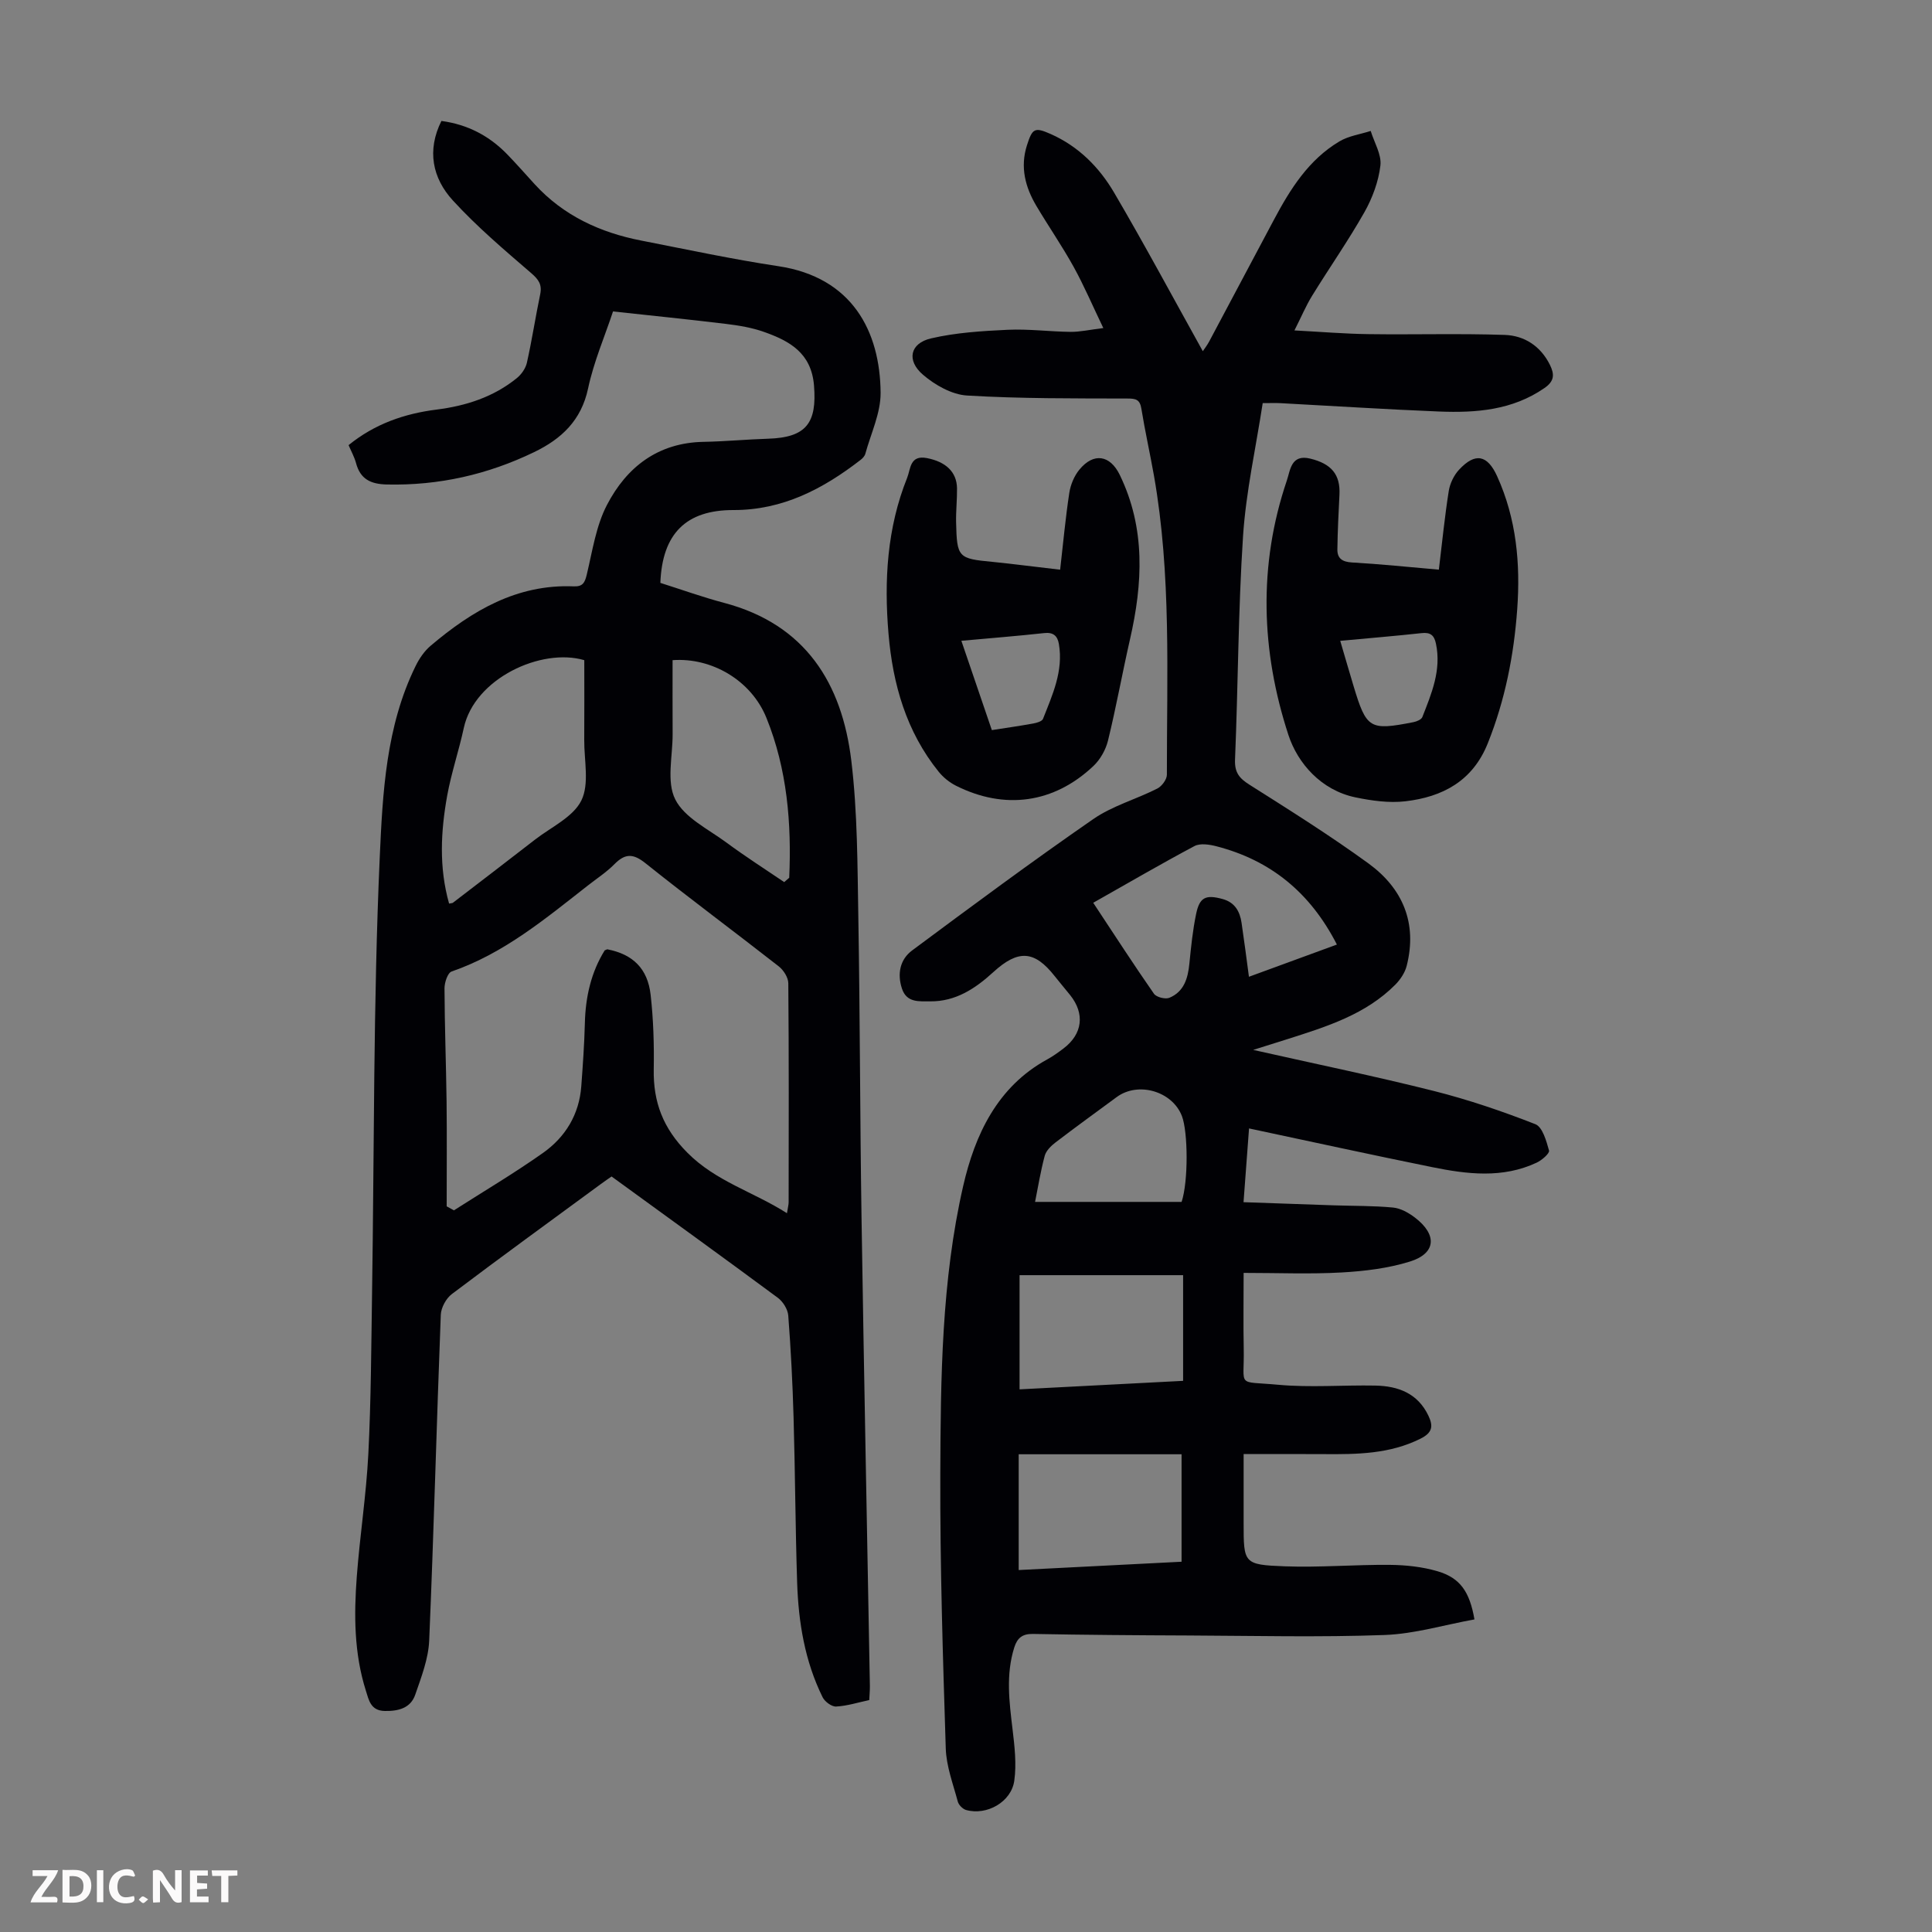 <svg enable-background="new 0 0 400 400" viewBox="0 0 400 400" xmlns="http://www.w3.org/2000/svg"><rect x="0" y="0" width="400" height="400" fill="#808080" stroke="none"/><g fill="#fbfafa"><path d="m37.59 393.81c-.92.31-1.52.05-2-.78-.7-1.2-1.52-2.34-2.47-3.78v4.59c-.55.03-.95.05-1.41.07-.03-.37-.06-.64-.06-.91 0-1.91 0-3.81 0-5.7 1.13-.41 1.77-.03 2.29.91.62 1.11 1.38 2.14 2.31 3.19v-4.2h1.35v6.61z"/><path d="m12.94 393.88v-6.75c1.9.19 3.93-.54 5.37 1.29.8 1.01.78 2.88.03 3.97-1.37 1.97-3.4 1.51-5.4 1.49m1.45-1.22c2.04.12 2.92-.58 2.89-2.21-.03-1.51-.98-2.19-2.89-2z"/><path d="m11.81 393.87h-5.49c.68-2.18 2.47-3.48 3.51-5.45h-3.08v-1.21h5.29c-.71 2.13-2.44 3.48-3.47 5.51.86 0 1.63.04 2.39-.01.79-.05 1.14.21.85 1.16"/><path d="m39.33 393.86v-6.61h3.7v1.07h-2.22v1.52c.68.04 1.34.09 2.07.13v1.07c-.72.05-1.38.09-2.1.14v1.48h2.4v1.19h-3.85z"/><path d="m27.71 388.56c-1.15-.3-2.46-.61-3.1.64-.37.73-.41 1.93-.06 2.67.63 1.35 1.99.93 3.17.68.35.94-.01 1.32-.93 1.46-1.62.25-3.05-.27-3.76-1.48-.73-1.24-.6-3.03.31-4.17.88-1.11 2.71-1.7 4-1.16.32.13.44.74.65 1.12-.1.08-.19.16-.28.24"/><path d="m49.15 387.24v1.07c-.59.02-1.17.05-1.87.08v5.44h-1.48v-5.44h-1.85c-.05-.4-.08-.73-.13-1.15z"/><path d="m20.06 387.21h1.33v6.62h-1.33z"/><path d="m30.68 393.25c-.49.38-.8.79-1.05.76-.32-.05-.6-.45-.9-.7.26-.24.51-.64.8-.67.29-.04.62.3 1.15.61"/></g><path d="m228.43 67.92c-2.27-4.72-4.01-8.82-6.16-12.7-2.38-4.3-5.19-8.36-7.7-12.59-2.3-3.88-3.39-8.01-1.96-12.52 1.13-3.56 1.6-3.83 4.93-2.36 5.75 2.55 10.04 6.87 13.12 12.12 6.33 10.79 12.24 21.82 18.37 32.84.3-.45.88-1.19 1.32-2.01 4.47-8.38 8.92-16.77 13.38-25.16 3.39-6.38 7.2-12.47 13.59-16.27 1.91-1.14 4.3-1.46 6.47-2.16.73 2.39 2.27 4.88 2.01 7.15-.39 3.32-1.65 6.73-3.31 9.67-3.35 5.92-7.27 11.52-10.84 17.32-1.27 2.06-2.21 4.32-3.65 7.16 5.49.29 10.45.71 15.41.77 9.38.13 18.77-.16 28.13.16 4.05.14 7.42 2.3 9.35 6.19.96 1.95.97 3.35-1.1 4.79-6.66 4.62-14.18 5.18-21.84 4.88-10.95-.44-21.89-1.15-32.83-1.73-.98-.05-1.97-.01-3.69-.01-1.42 9.26-3.46 18.34-4.07 27.51-1.01 15.4-1.02 30.86-1.66 46.29-.11 2.68.88 3.88 3.01 5.22 8.31 5.26 16.66 10.5 24.61 16.28 7.09 5.16 10.17 12.36 7.92 21.21-.36 1.41-1.3 2.82-2.33 3.87-6.14 6.19-14.19 8.69-22.2 11.25-2.1.67-4.2 1.32-7.25 2.28 13.15 2.96 25.35 5.47 37.43 8.51 7.13 1.8 14.14 4.19 20.99 6.87 1.48.58 2.28 3.48 2.83 5.46.16.57-1.48 2-2.55 2.5-7.08 3.32-14.43 2.4-21.72.92-12.47-2.53-24.91-5.25-37.84-8-.38 5.05-.73 9.75-1.14 15.27 6.44.22 12.52.45 18.61.65 4.12.14 8.25.07 12.35.46 1.56.15 3.2 1.07 4.49 2.05 4.71 3.57 4.43 7.45-1.03 9.14-4.51 1.4-9.36 1.98-14.1 2.25-6.56.37-13.16.09-20.3.09 0 5.71-.08 10.69.02 15.66.17 8.2-1.67 6.69 7.13 7.5 6.66.61 13.41.04 20.12.17 4.73.09 8.79 1.6 11 6.26 1 2.12.85 3.48-1.63 4.72-6.38 3.2-13.14 3.26-19.98 3.21-5.36-.04-10.72-.01-16.66-.01v6.56 7.72c0 8.35-.01 8.64 8.51 8.96 7.25.27 14.53-.37 21.79-.3 3.31.03 6.73.4 9.88 1.33 4.65 1.38 6.61 4.21 7.61 9.96-6.19 1.12-12.38 3-18.62 3.23-13.51.49-27.04.16-40.57.1-10.74-.04-21.48-.12-32.22-.32-2.2-.04-3.25.84-3.87 2.81-1.77 5.63-1.03 11.27-.35 16.95.42 3.51.84 7.15.36 10.61-.61 4.43-5.71 7.28-9.98 6.08-.7-.2-1.53-1.04-1.72-1.74-.97-3.64-2.38-7.32-2.49-11.02-.6-18.88-1.19-37.78-1.13-56.67.07-20.03.25-40.18 4.74-59.78 2.41-10.49 7.01-20.54 17.43-26.21 1.17-.64 2.27-1.44 3.34-2.25 3.95-2.99 4.46-7.19 1.37-11.05-1.05-1.31-2.14-2.58-3.18-3.9-4.21-5.36-7.56-5.58-12.74-.84-3.71 3.39-7.77 6.09-13.06 6.04-2.3-.02-4.86.32-5.84-2.64-1.02-3.08-.39-6.04 2.09-7.89 12.39-9.21 24.8-18.41 37.49-27.19 3.98-2.76 8.91-4.12 13.29-6.34.93-.47 1.98-1.88 1.98-2.86-.02-20.69.94-41.43-2.68-61.95-.82-4.62-1.85-9.2-2.6-13.83-.31-1.92-1.14-2.11-2.92-2.11-11.06-.03-22.14.04-33.17-.62-3.15-.19-6.62-2.16-9.11-4.29-3.48-2.97-2.71-6.53 1.65-7.54 5.15-1.2 10.54-1.53 15.85-1.78 4.34-.2 8.71.38 13.07.43 1.95.01 3.92-.44 6.75-.79zm-2.09 118.99c4.38 6.62 8.37 12.8 12.58 18.84.5.71 2.35 1.18 3.19.83 3.03-1.26 3.84-4.03 4.14-7.09.34-3.43.69-6.88 1.39-10.25.72-3.51 2.02-4.06 5.51-3.1 2.52.7 3.55 2.56 3.9 4.91.54 3.61 1 7.23 1.53 11.18 6.18-2.26 12.08-4.42 18.21-6.67-5.52-10.78-13.73-17.45-24.95-20.35-1.44-.37-3.35-.67-4.54-.04-6.96 3.7-13.79 7.69-20.96 11.74zm-15.43 114.18v23.97c11.53-.59 22.75-1.16 33.72-1.72 0-7.7 0-14.9 0-22.25-11.51 0-22.55 0-33.72 0zm34.04-37.08c-11.25 0-22.34 0-33.86 0v23.64c11.19-.58 22.48-1.17 33.86-1.76 0-7.45 0-14.44 0-21.88zm-.31-15.17c1.41-4.26 1.33-14.49.06-17.78-1.99-5.15-9.07-7.2-13.52-3.91-4.23 3.12-8.49 6.2-12.66 9.39-.92.7-1.93 1.7-2.22 2.75-.86 3.21-1.39 6.51-2 9.55z" fill="#010105"/><path d="m179.97 351.98c-2.31.49-4.57 1.22-6.86 1.34-.92.05-2.35-1.01-2.8-1.93-3.68-7.46-5-15.51-5.27-23.72-.37-11.4-.41-22.82-.74-34.22-.2-7.04-.56-14.07-1.1-21.09-.1-1.29-1.09-2.87-2.15-3.66-11.33-8.38-22.75-16.63-34.43-25.12-.52.36-1.43.97-2.3 1.62-10.28 7.55-20.6 15.04-30.78 22.73-1.19.9-2.22 2.81-2.28 4.29-.87 22.48-1.44 44.96-2.4 67.43-.16 3.78-1.63 7.57-2.89 11.22-.96 2.78-3.47 3.42-6.3 3.37-2.95-.05-3.31-2.28-3.93-4.23-2.44-7.72-2.47-15.67-1.87-23.62.64-8.47 1.96-16.9 2.39-25.38.56-11.06.6-22.14.77-33.21.46-30.1.25-60.22 1.59-90.28.6-13.34 1.28-27.13 7.43-39.63.76-1.56 1.83-3.12 3.14-4.22 8.54-7.23 17.85-12.76 29.6-12.27 1.89.08 2.31-.8 2.71-2.5 1.16-4.85 1.9-10.01 4.16-14.35 4.07-7.84 10.55-12.89 19.98-13.07 4.47-.08 8.93-.51 13.4-.65 7.87-.25 10.13-3.22 9.49-11.03-.56-6.76-5.09-9.22-10.38-11.09-2.5-.88-5.19-1.33-7.84-1.65-7.65-.93-15.32-1.7-23.39-2.58-1.71 5.16-3.99 10.43-5.16 15.93-1.41 6.64-5.52 10.47-11.18 13.2-9.62 4.65-19.74 6.94-30.48 6.7-3.36-.08-5.5-1.1-6.39-4.44-.34-1.26-1-2.44-1.54-3.71 5.43-4.41 11.57-6.52 18.22-7.36 6.09-.77 11.79-2.6 16.62-6.52.95-.77 1.82-2.02 2.08-3.19 1.05-4.69 1.77-9.45 2.75-14.15.42-2.04-.33-3.08-1.89-4.42-5.57-4.8-11.23-9.6-16.18-15.01-4.25-4.63-5.42-10.38-2.38-16.47 5.48.74 9.93 3.11 13.62 6.91 1.95 2.01 3.79 4.11 5.68 6.18 5.98 6.54 13.59 10.03 22.13 11.69 9.43 1.84 18.83 3.86 28.32 5.29 15.34 2.3 21.08 13.53 21.18 26.21.03 4.2-2.01 8.42-3.16 12.62-.13.49-.57.96-.99 1.28-7.76 6.01-16.14 10.4-26.3 10.38-9.81-.02-14.76 4.86-15.15 15.08 4.34 1.37 8.72 2.95 13.21 4.14 16.83 4.45 24.4 16.64 26.33 32.7 1.29 10.73 1.26 21.64 1.45 32.47.35 20.69.34 41.39.66 62.09.5 32.33 1.15 64.67 1.73 97 .01.88-.08 1.77-.13 2.9zm-17.04-100.8c.19-1.21.35-1.75.35-2.29.02-15.11.06-30.22-.07-45.32-.01-1.18-.97-2.7-1.96-3.48-9.16-7.17-18.52-14.1-27.6-21.36-2.56-2.05-4.21-2.06-6.43.18-1.64 1.66-3.64 2.96-5.49 4.41-8.81 6.88-17.4 14.08-28.23 17.82-.82.28-1.48 2.3-1.47 3.5.03 7.83.33 15.66.43 23.49.08 7.21.02 14.42.02 21.63.5.28 1 .55 1.5.83 6.16-3.94 12.47-7.67 18.44-11.89 4.64-3.28 7.5-7.96 7.93-13.81.32-4.35.63-8.7.74-13.05.13-5.47 1.31-10.58 4.11-15.08.36-.14.48-.23.57-.21 5.23 1.02 8.33 3.96 8.94 9.44.57 5.1.73 10.27.64 15.4-.12 6.82 1.95 12.23 6.96 17.26 5.92 5.97 13.64 8.08 20.62 12.53zm-69.95-64.1c.56-.11.69-.1.77-.16 5.67-4.35 11.36-8.69 17.01-13.08 3.35-2.6 7.89-4.66 9.6-8.1 1.7-3.44.57-8.3.6-12.54.04-5.55.01-11.11.01-16.52-8.87-2.61-22.73 3.75-24.95 14.05-1.01 4.69-2.57 9.26-3.43 13.97-1.33 7.4-1.74 14.84.39 22.38zm69.38-4.45c.35-.3.69-.6 1.04-.9.5-11.3-.43-22.49-4.71-33.08-3.14-7.79-11.34-12.56-19.44-11.97 0 5.07-.02 10.18.01 15.29.02 4.57-1.31 9.85.54 13.53 1.9 3.79 6.82 6.15 10.57 8.92 3.89 2.88 7.98 5.49 11.99 8.21z" fill="#010105"/><path d="m297.9 117.94c.71-5.89 1.23-11.11 2.05-16.29.25-1.55 1.06-3.25 2.13-4.4 3.36-3.62 5.88-3.08 7.89 1.36 3.99 8.8 4.84 18.09 4.15 27.57-.69 9.52-2.52 18.79-6.09 27.71-3.13 7.83-9.38 11.12-17.09 12.01-3.36.39-6.93-.12-10.29-.81-7.14-1.48-11.99-7.08-13.9-12.93-5.66-17.31-6.28-35.12-.32-52.69.72-2.12.86-5.49 4.84-4.52 4.4 1.07 6.26 3.31 6.05 7.48-.19 3.78-.38 7.55-.43 11.33-.02 1.85 1.01 2.57 2.99 2.69 5.86.33 11.73.95 18.02 1.49zm-20.42 14.74c1.01 3.43 1.87 6.4 2.76 9.36 2.67 8.85 3.33 9.25 12.37 7.48.68-.13 1.66-.53 1.87-1.06 1.91-4.87 3.97-9.72 2.82-15.19-.37-1.77-1.16-2.39-2.97-2.19-5.41.59-10.84 1.04-16.85 1.6z" fill="#010105"/><path d="m219.49 117.95c.64-5.56 1.11-10.77 1.9-15.92.26-1.68 1.01-3.49 2.08-4.79 2.95-3.6 6.36-3.04 8.36 1.07 5.38 11.08 4.77 22.49 2.12 34.07-1.59 6.97-2.85 14.01-4.55 20.95-.47 1.91-1.61 3.94-3.04 5.28-8.17 7.72-18.37 9.12-28.44 4.06-1.34-.67-2.63-1.72-3.57-2.88-6.71-8.31-9.51-18.14-10.39-28.54-.94-11-.32-21.92 3.86-32.33.72-1.8.53-4.76 4.07-4.08 3.89.75 6.2 2.84 6.25 6.26.03 2.34-.24 4.69-.19 7.04.17 7.29.42 7.52 7.55 8.19 2.22.21 4.44.49 6.66.75 2.23.26 4.44.53 7.33.87zm-20.45 14.72c2.21 6.48 4.25 12.46 6.31 18.49 3.09-.48 5.84-.87 8.58-1.37.72-.13 1.8-.44 2.01-.95 1.96-4.98 4.25-9.92 3.29-15.52-.28-1.64-1.14-2.46-3.02-2.25-5.57.61-11.13 1.05-17.17 1.6z" fill="#010105"/></svg>